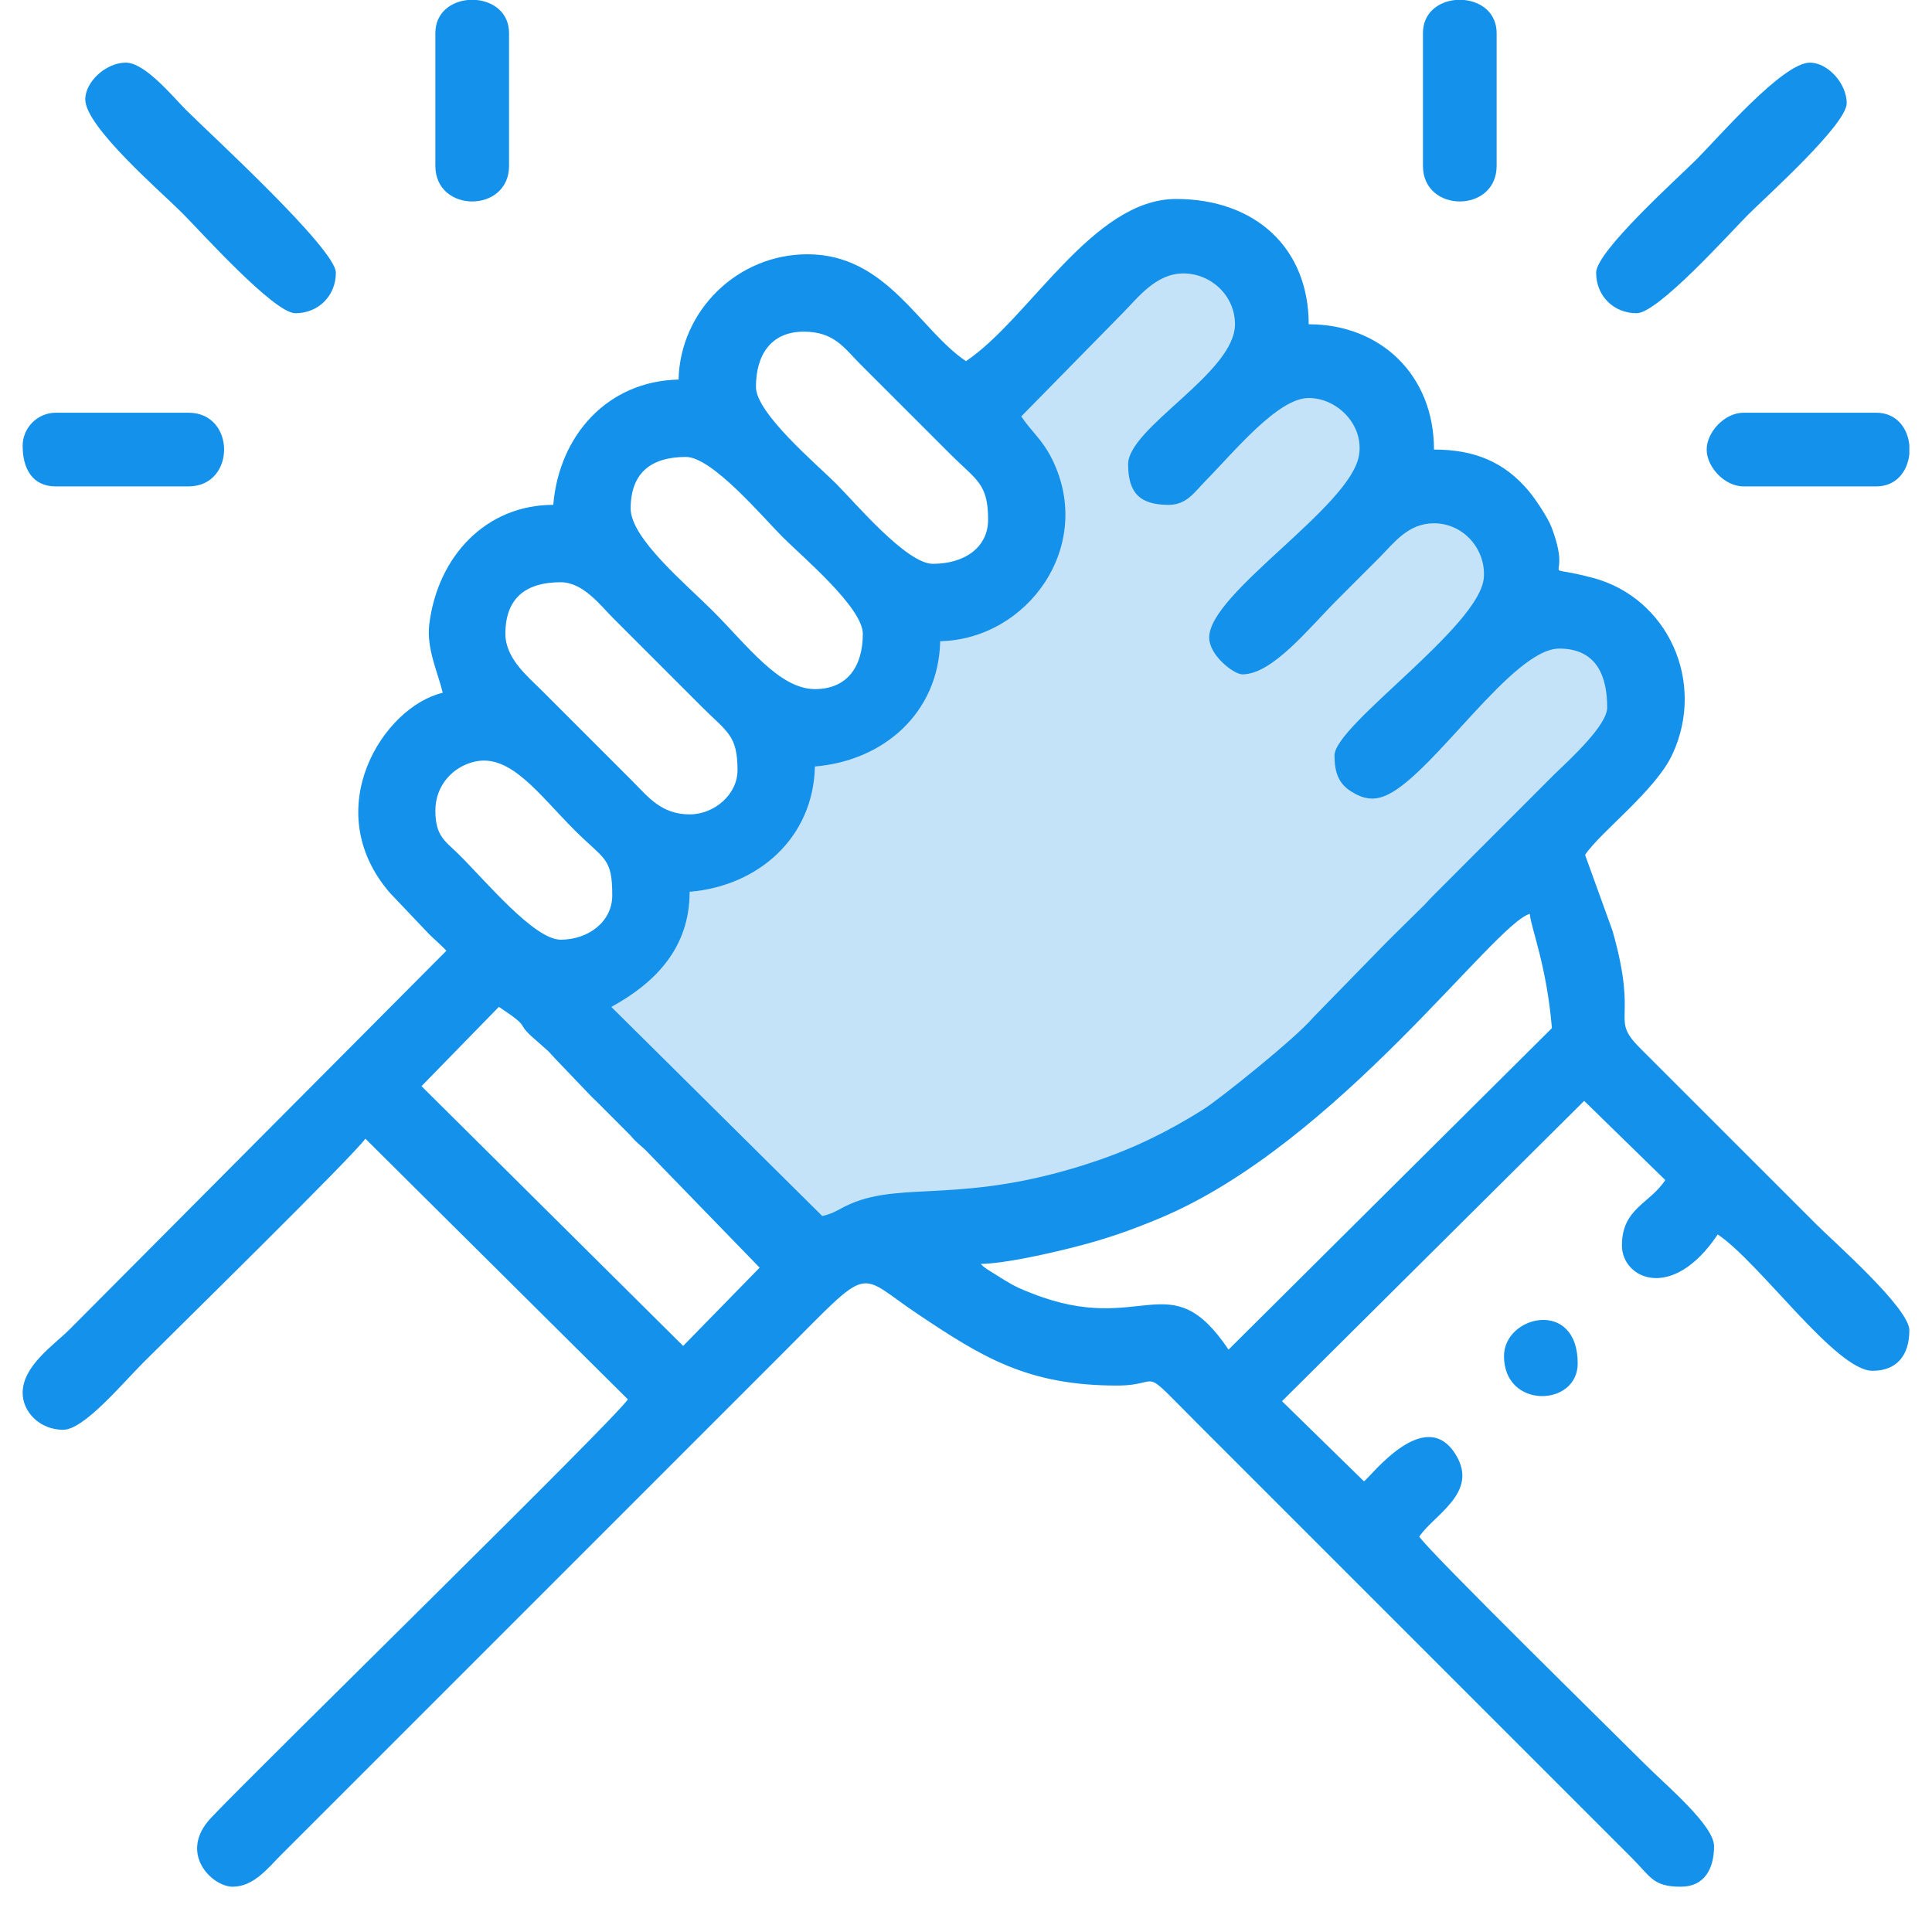 <svg xmlns="http://www.w3.org/2000/svg" xmlns:xlink="http://www.w3.org/1999/xlink" xmlns:serif="http://www.serif.com/" width="100%" height="100%" viewBox="0 0 512 512" xml:space="preserve" style="fill-rule:evenodd;clip-rule:evenodd;stroke-linejoin:round;stroke-miterlimit:2;">    <g id="_1919018442272" transform="matrix(4.069,0,0,4.069,6,0)">        <path d="M31.016,65.576C33.247,67.052 32,66.514 33.356,67.684L34.247,68.473C34.47,68.705 34.508,68.769 34.707,68.973L37.053,71.427C37.233,71.599 37.28,71.643 37.421,71.779L39.578,73.943C39.803,74.2 39.781,74.187 40.044,74.436L40.427,74.774C40.463,74.808 40.517,74.854 40.553,74.888L48,82.561L43.019,87.659L25.978,70.742L31.015,65.577L31.016,65.576ZM78.539,87.899C74.688,82.177 72.93,87.07 65.756,84.244C64.944,83.925 64.737,83.848 63.972,83.388L62.79,82.65C62.221,82.219 62.759,82.632 62.4,82.32C64.061,82.283 66.93,81.619 68.5,81.22C70.587,80.69 72.205,80.117 74.061,79.341C85.603,74.52 95.841,60.14 98.16,59.521C98.237,60.441 99.262,62.891 99.6,66.961L78.539,87.9L78.539,87.899ZM26.88,52.8C26.88,51.145 28.028,49.92 29.46,49.601C31.776,49.083 33.62,51.739 35.941,54.06C37.916,56.035 38.401,55.842 38.401,58.321C38.401,60.031 36.841,61.201 35.041,61.201C33.308,61.201 30.143,57.357 28.38,55.621C27.513,54.768 26.881,54.455 26.881,52.8L26.88,52.8ZM31.44,41.28C31.44,38.796 32.96,37.92 35.04,37.92C36.51,37.92 37.63,39.43 38.46,40.26L44.22,46.02C45.876,47.676 46.56,47.874 46.56,50.16C46.56,51.741 45.05,53.04 43.44,53.04C41.612,53.04 40.744,51.91 39.781,50.94L33.781,44.94C32.898,44.058 31.441,42.885 31.441,41.28L31.44,41.28ZM39.6,33.121C39.6,30.635 41.12,29.76 43.2,29.76C44.913,29.76 48.239,33.72 49.5,34.98C50.761,36.241 54.72,39.567 54.72,41.28C54.72,43.367 53.744,44.88 51.6,44.88C49.276,44.88 47.195,42.035 44.94,39.781C43.186,38.027 39.6,35.056 39.6,33.121ZM47.76,25.201C47.76,23.114 48.736,21.601 50.88,21.601C52.852,21.601 53.51,22.669 54.539,23.701L60.42,29.581C62.114,31.276 62.88,31.477 62.88,33.841C62.88,35.653 61.35,36.721 59.28,36.721C57.566,36.721 54.24,32.762 52.98,31.501C51.719,30.241 47.76,26.914 47.76,25.201ZM72,30.241C72,32.111 72.77,32.881 74.64,32.881C75.814,32.881 76.337,32.034 76.98,31.381C78.888,29.451 81.739,25.921 83.76,25.921C85.632,25.921 87.372,27.687 87.034,29.666C86.458,33.038 77.28,38.618 77.28,41.521C77.28,42.702 78.9,43.921 79.44,43.921C81.4,43.921 83.781,40.9 85.62,39.061C86.598,38.082 87.402,37.279 88.379,36.301C89.299,35.38 90.22,34.081 91.92,34.081C93.857,34.081 95.309,35.794 95.166,37.623C94.917,40.801 85.44,47.228 85.44,49.201C85.44,50.342 85.733,51.031 86.485,51.52C87.293,52.045 88.024,52.19 88.927,51.746C91.984,50.246 97.05,42.241 100.08,42.241C102.567,42.241 103.2,44.114 103.2,46.081C103.2,47.224 100.849,49.388 99.816,50.376L91.899,58.299C91.645,58.566 91.624,58.573 91.315,58.915L89.261,60.941C89.104,61.105 88.883,61.319 88.661,61.541L84.039,66.28C82.974,67.559 77.96,71.591 76.847,72.287C74.636,73.67 72.418,74.786 69.692,75.691C61.331,78.469 57.402,76.904 53.924,78.404C53.145,78.741 52.927,79.003 52.08,79.2L38.34,65.58C41.209,64.007 43.44,61.737 43.44,58.08C47.905,57.709 51.496,54.57 51.6,49.92C56.097,49.546 59.656,46.41 59.759,41.761C65.454,41.634 69.844,35.567 67.049,29.91C66.423,28.642 65.705,28.115 65.039,27.12L71.579,20.46C72.606,19.432 73.786,17.807 75.597,17.808C77.401,17.81 78.959,19.254 78.959,21.12C78.959,24.29 71.999,27.847 71.999,30.241L72,30.241ZM61.44,23.521C58.408,21.491 56.285,16.561 51.12,16.561C46.539,16.561 42.82,20.254 42.72,24.72C38.071,24.824 34.934,28.383 34.56,32.88C30.202,32.88 27.032,36.206 26.484,40.661C26.289,42.253 27.062,43.842 27.36,45.12C23.504,46.019 19.22,52.71 23.923,58.157L26.495,60.864C26.531,60.898 26.582,60.947 26.618,60.981C26.963,61.307 27.289,61.592 27.6,61.92L3.06,86.58C2.049,87.591 0,88.949 0,90.72C0,91.94 1.099,93.12 2.64,93.12C3.991,93.12 6.467,90.133 7.86,88.74C9.814,86.786 21.62,75.205 22.32,74.16L39.419,91.14C38.429,92.581 15.646,114.845 12.291,118.371C10.08,120.694 12.342,122.88 13.68,122.88C15.042,122.88 15.985,121.658 16.74,120.9L49.5,88.14C55.442,82.198 54.214,82.863 58.368,85.632C62.484,88.375 65.429,90.24 71.28,90.24C74.436,90.24 72.509,88.709 76.74,92.94L104.82,121.02C106.042,122.244 106.185,122.88 108,122.88C109.536,122.88 110.16,121.707 110.16,120.239C110.16,118.884 107.062,116.301 105.66,114.899C103.692,112.931 91.665,101.133 90.96,100.079C91.917,98.65 94.818,97.242 93.37,94.796C91.374,91.423 87.794,96.188 87.36,96.479L82.021,91.258L101.701,71.7L106.983,76.855C105.97,78.409 104.16,78.695 104.16,81.119C104.16,83.271 107.426,84.84 110.4,80.399C113.144,82.236 118.092,89.279 120.48,89.279C122.075,89.279 122.88,88.258 122.88,86.638C122.88,85.203 118.01,80.929 116.819,79.739L105.538,68.46C103.202,66.2 105.329,66.855 103.545,60.612L101.76,55.678C102.767,54.174 106.345,51.498 107.448,49.126C109.644,44.402 107.141,38.94 102.279,37.639C98.423,36.608 101.051,38.226 99.576,34.343C99.342,33.727 98.554,32.536 98.094,31.985C96.509,30.088 94.556,29.279 91.92,29.279C91.92,24.445 88.459,21.119 83.76,21.119C83.76,16.16 80.286,12.959 75.12,12.959C69.693,12.959 65.566,20.757 61.44,23.52L61.44,23.521Z" style="fill:rgb(20,145,235);"></path>        <path d="M4.08,6.48C4.08,8.252 9.014,12.493 10.38,13.86C11.576,15.056 16.367,20.4 17.76,20.4C19.266,20.4 20.4,19.266 20.4,17.76C20.4,16.214 12.177,8.696 10.621,7.14C9.816,6.335 7.985,4.08 6.72,4.08C5.436,4.08 4.08,5.311 4.08,6.479L4.08,6.48Z" style="fill:rgb(20,145,235);"></path>        <path d="M102.48,17.76C102.48,19.266 103.613,20.4 105.12,20.4C106.51,20.4 111.205,15.156 112.38,13.98C113.574,12.786 118.8,8.109 118.8,6.72C118.8,5.436 117.568,4.08 116.4,4.08C114.628,4.08 110.387,9.014 109.02,10.38C107.824,11.576 102.48,16.367 102.48,17.76Z" style="fill:rgb(20,145,235);"></path>        <path d="M26.88,2.16L26.88,10.8C26.88,13.895 31.68,13.895 31.68,10.8L31.68,2.16C31.68,0.827 30.665,0.107 29.568,0L28.992,0C27.895,0.107 26.88,0.827 26.88,2.16Z" style="fill:rgb(20,145,235);"></path>        <path d="M91.2,2.16L91.2,10.8C91.2,13.895 96,13.895 96,10.8L96,2.16C96,0.827 94.985,0.107 93.888,0L93.311,0C92.215,0.107 91.2,0.827 91.2,2.16Z" style="fill:rgb(20,145,235);"></path>        <path d="M0,29.04C0,30.508 0.624,31.68 2.16,31.68L10.8,31.68C13.895,31.68 13.895,26.88 10.8,26.88L2.16,26.88C0.973,26.88 0,27.854 0,29.04Z" style="fill:rgb(20,145,235);"></path>        <path d="M109.68,29.28C109.68,30.418 110.852,31.68 112.08,31.68L120.72,31.68C122.053,31.68 122.772,30.665 122.88,29.568L122.88,28.992C122.773,27.895 122.053,26.88 120.72,26.88L112.08,26.88C110.851,26.88 109.68,28.142 109.68,29.28Z" style="fill:rgb(20,145,235);"></path>        <path d="M96.48,88.32C96.48,91.8 101.28,91.627 101.28,88.8C101.28,84.558 96.48,85.658 96.48,88.32Z" style="fill:rgb(20,145,235);"></path>    </g>    <path d="M267.161,97.673L315.373,60.326L439.638,184.591L338.461,292.559L256,329.228L216.912,329.907L145.612,262.681L201.294,213.111L242.715,162.183L269.877,149.281L256,110.575L267.161,97.673Z" style="fill:rgb(20,145,235);fill-opacity:0.25;"></path></svg>
